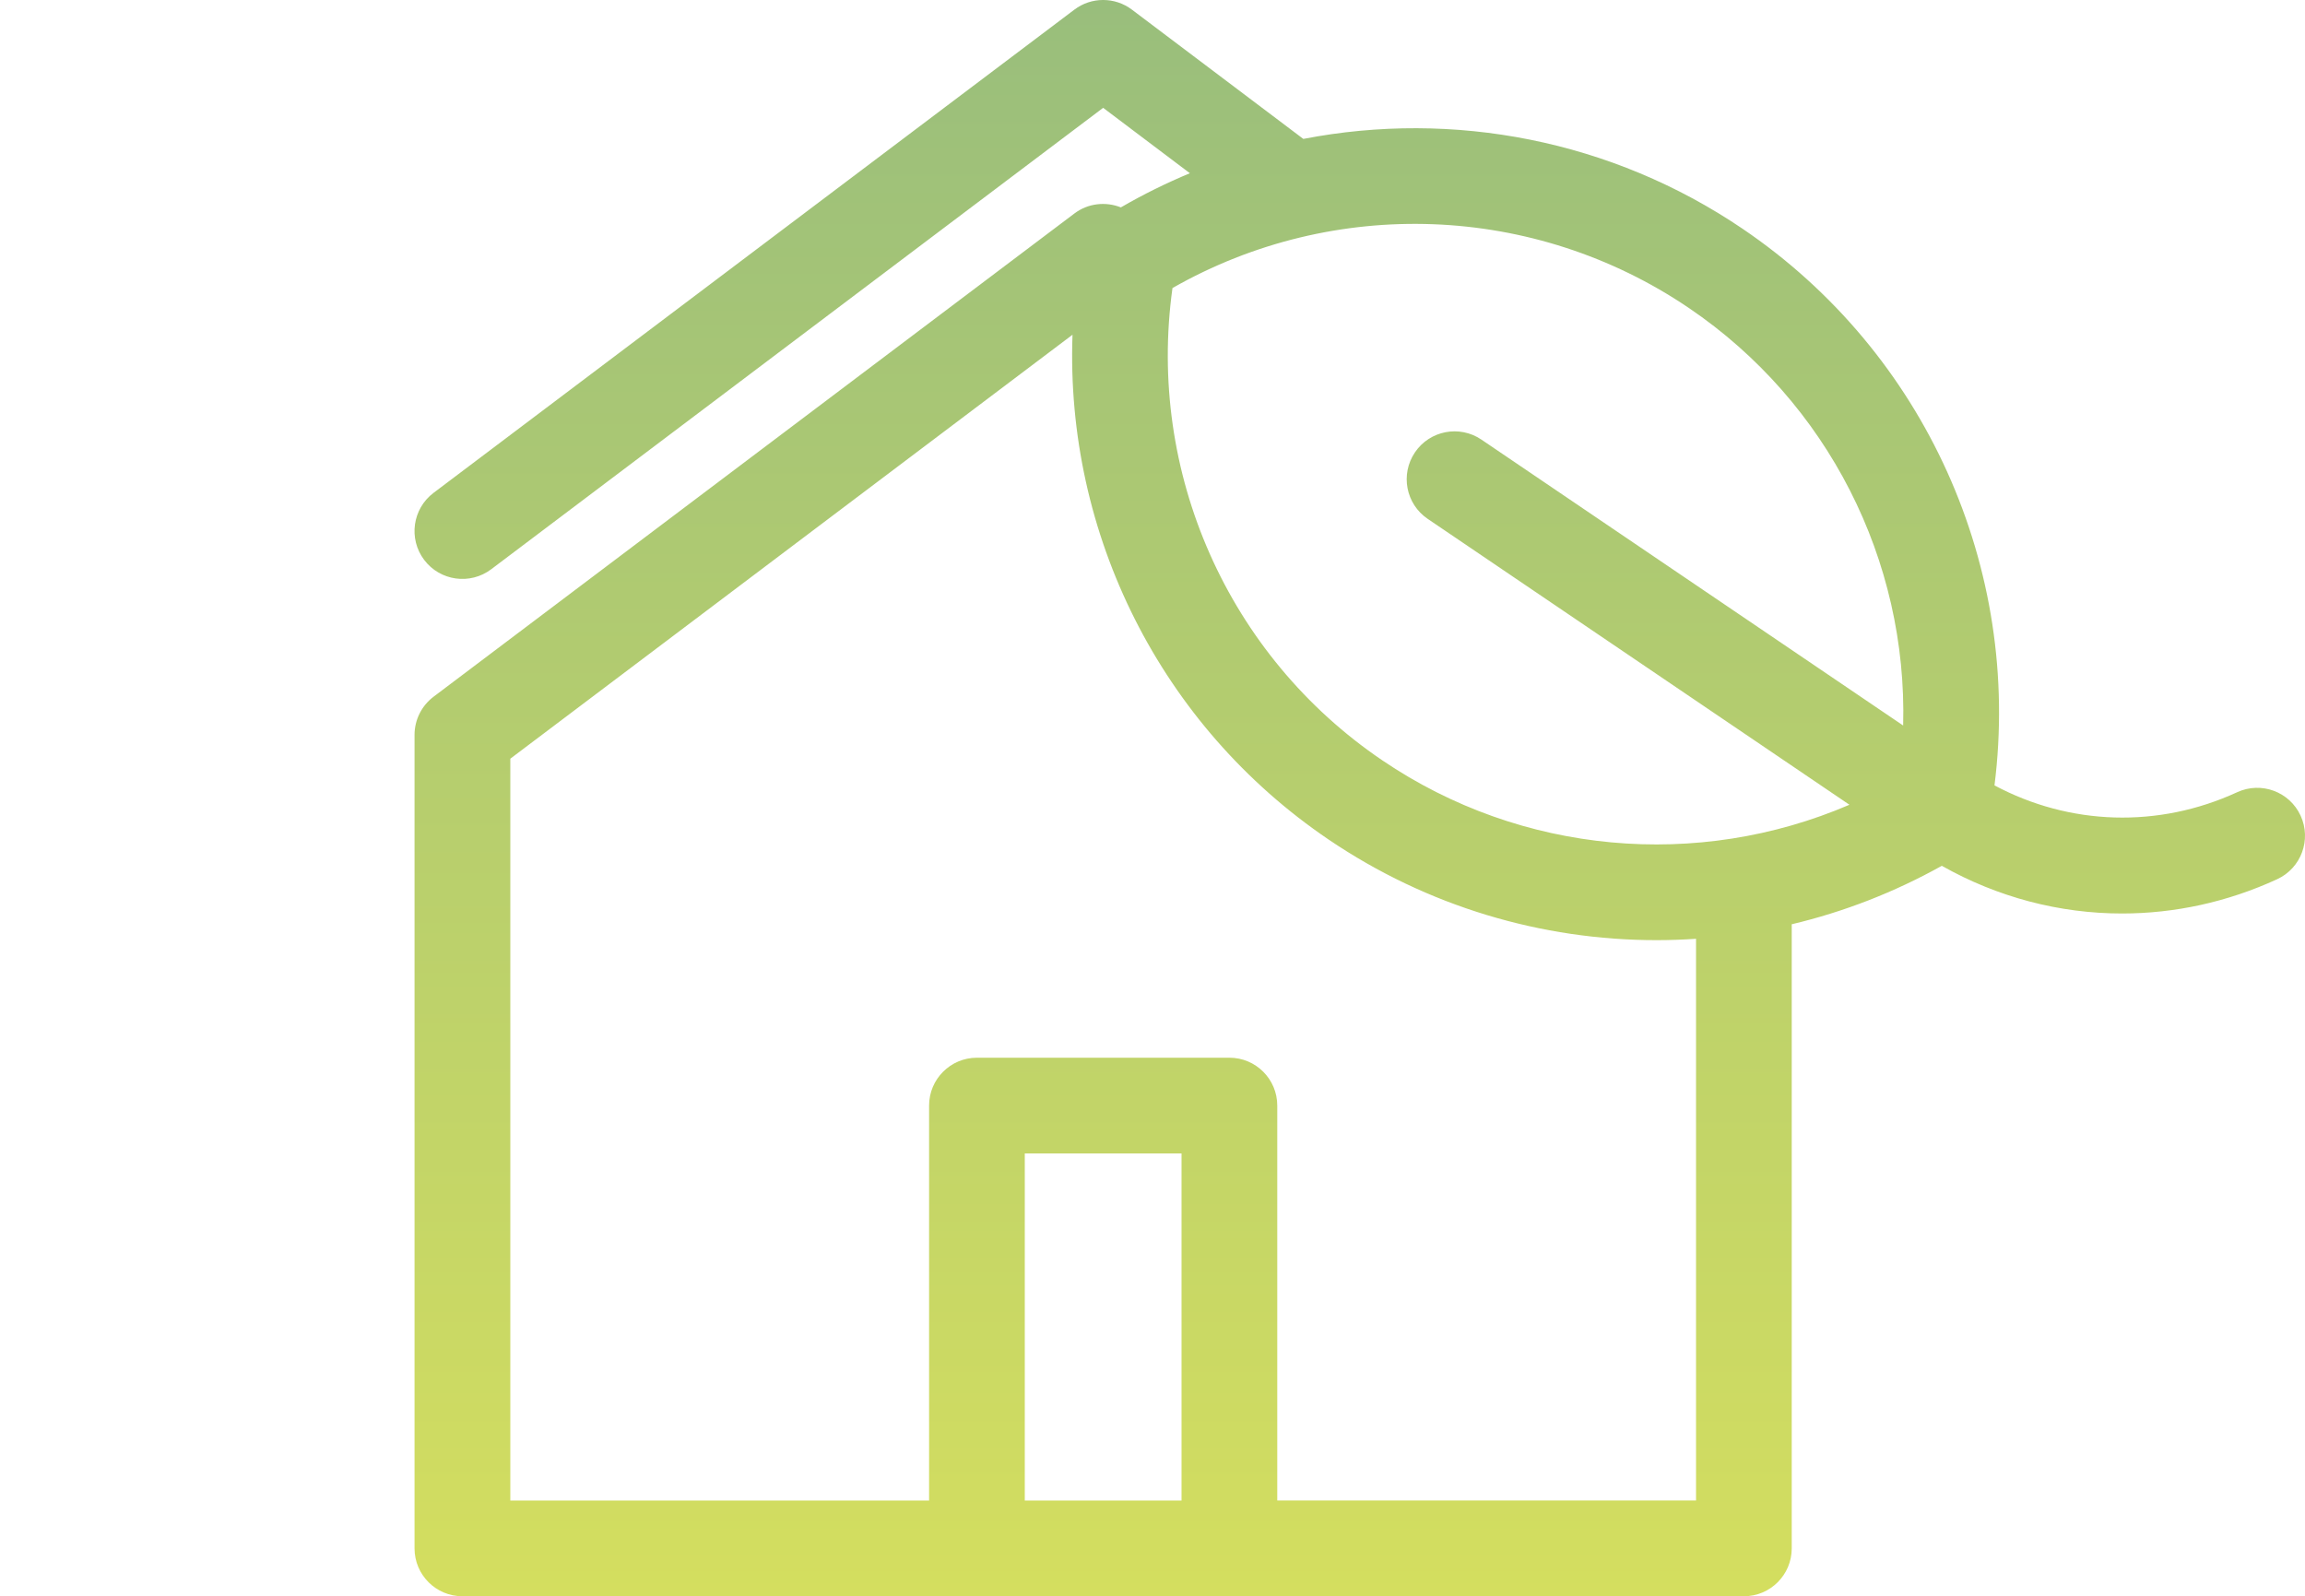 <?xml version="1.0" encoding="utf-8"?>
<!-- Generator: Adobe Illustrator 16.0.0, SVG Export Plug-In . SVG Version: 6.00 Build 0)  -->
<!DOCTYPE svg PUBLIC "-//W3C//DTD SVG 1.1//EN" "http://www.w3.org/Graphics/SVG/1.1/DTD/svg11.dtd">
<svg version="1.1" id="Capa_1" xmlns="http://www.w3.org/2000/svg" xmlns:xlink="http://www.w3.org/1999/xlink" x="0px" y="0px"
	 width="57.761px" height="40px" viewBox="245.648 1.662 57.761 40" style="enable-background:new 245.648 1.662 57.761 40;"
	 xml:space="preserve">
<g>
	<linearGradient id="SVGID_1_" gradientUnits="userSpaceOnUse" x1="279.723" y1="41.661" x2="279.723" y2="1.661">
		<stop  offset="0" style="stop-color:#D4DE5F"/>
		<stop  offset="1" style="stop-color:#99BE7C"/>
	</linearGradient>
	<path style="fill:url(#SVGID_1_);" d="M303.299,22.102c-0.276-0.602-0.988-0.865-1.59-0.588c-1.976,0.91-4.198,0.834-6.081-0.171
		c0.683-5.443-1.735-10.846-6.312-13.948c-3.281-2.225-7.252-2.979-11.008-2.252l-4.295-3.239c-0.427-0.323-1.017-0.323-1.443,0
		l-16.057,12.108c-0.529,0.399-0.635,1.151-0.236,1.68c0.399,0.529,1.151,0.634,1.68,0.235l15.335-11.563l2.173,1.639
		c-0.59,0.246-1.168,0.53-1.729,0.856c-0.383-0.152-0.825-0.104-1.165,0.153l-16.057,12.108c-0.301,0.227-0.478,0.581-0.478,0.957
		v20.386c0,0.663,0.537,1.199,1.199,1.199h32.113c0.662,0,1.199-0.537,1.199-1.199V24.823c1.298-0.308,2.563-0.797,3.761-1.465
		c1.402,0.792,2.953,1.195,4.517,1.195c1.314,0,2.638-0.284,3.886-0.859C303.313,23.417,303.576,22.704,303.299,22.102z
		 M275.256,39.263h-3.928v-8.697h3.928V39.263z M277.655,39.263v-9.897c0-0.662-0.537-1.199-1.199-1.199h-6.327
		c-0.662,0-1.199,0.537-1.199,1.199v9.897h-10.494V20.674l14.088-10.624c-0.18,4.991,2.205,9.795,6.418,12.65
		c2.477,1.679,5.344,2.521,8.217,2.521c0.33,0,0.66-0.012,0.99-0.034v14.075H277.655L277.655,39.263z M280.287,20.715
		c-3.875-2.626-5.9-7.225-5.258-11.835c4.044-2.305,9.066-2.126,12.941,0.5c3.489,2.365,5.479,6.331,5.369,10.462l-10.568-7.164
		c-0.549-0.372-1.295-0.229-1.666,0.32s-0.229,1.294,0.32,1.666l10.568,7.164C288.196,23.46,283.775,23.081,280.287,20.715
		L280.287,20.715z"/>
</g>
</svg>
